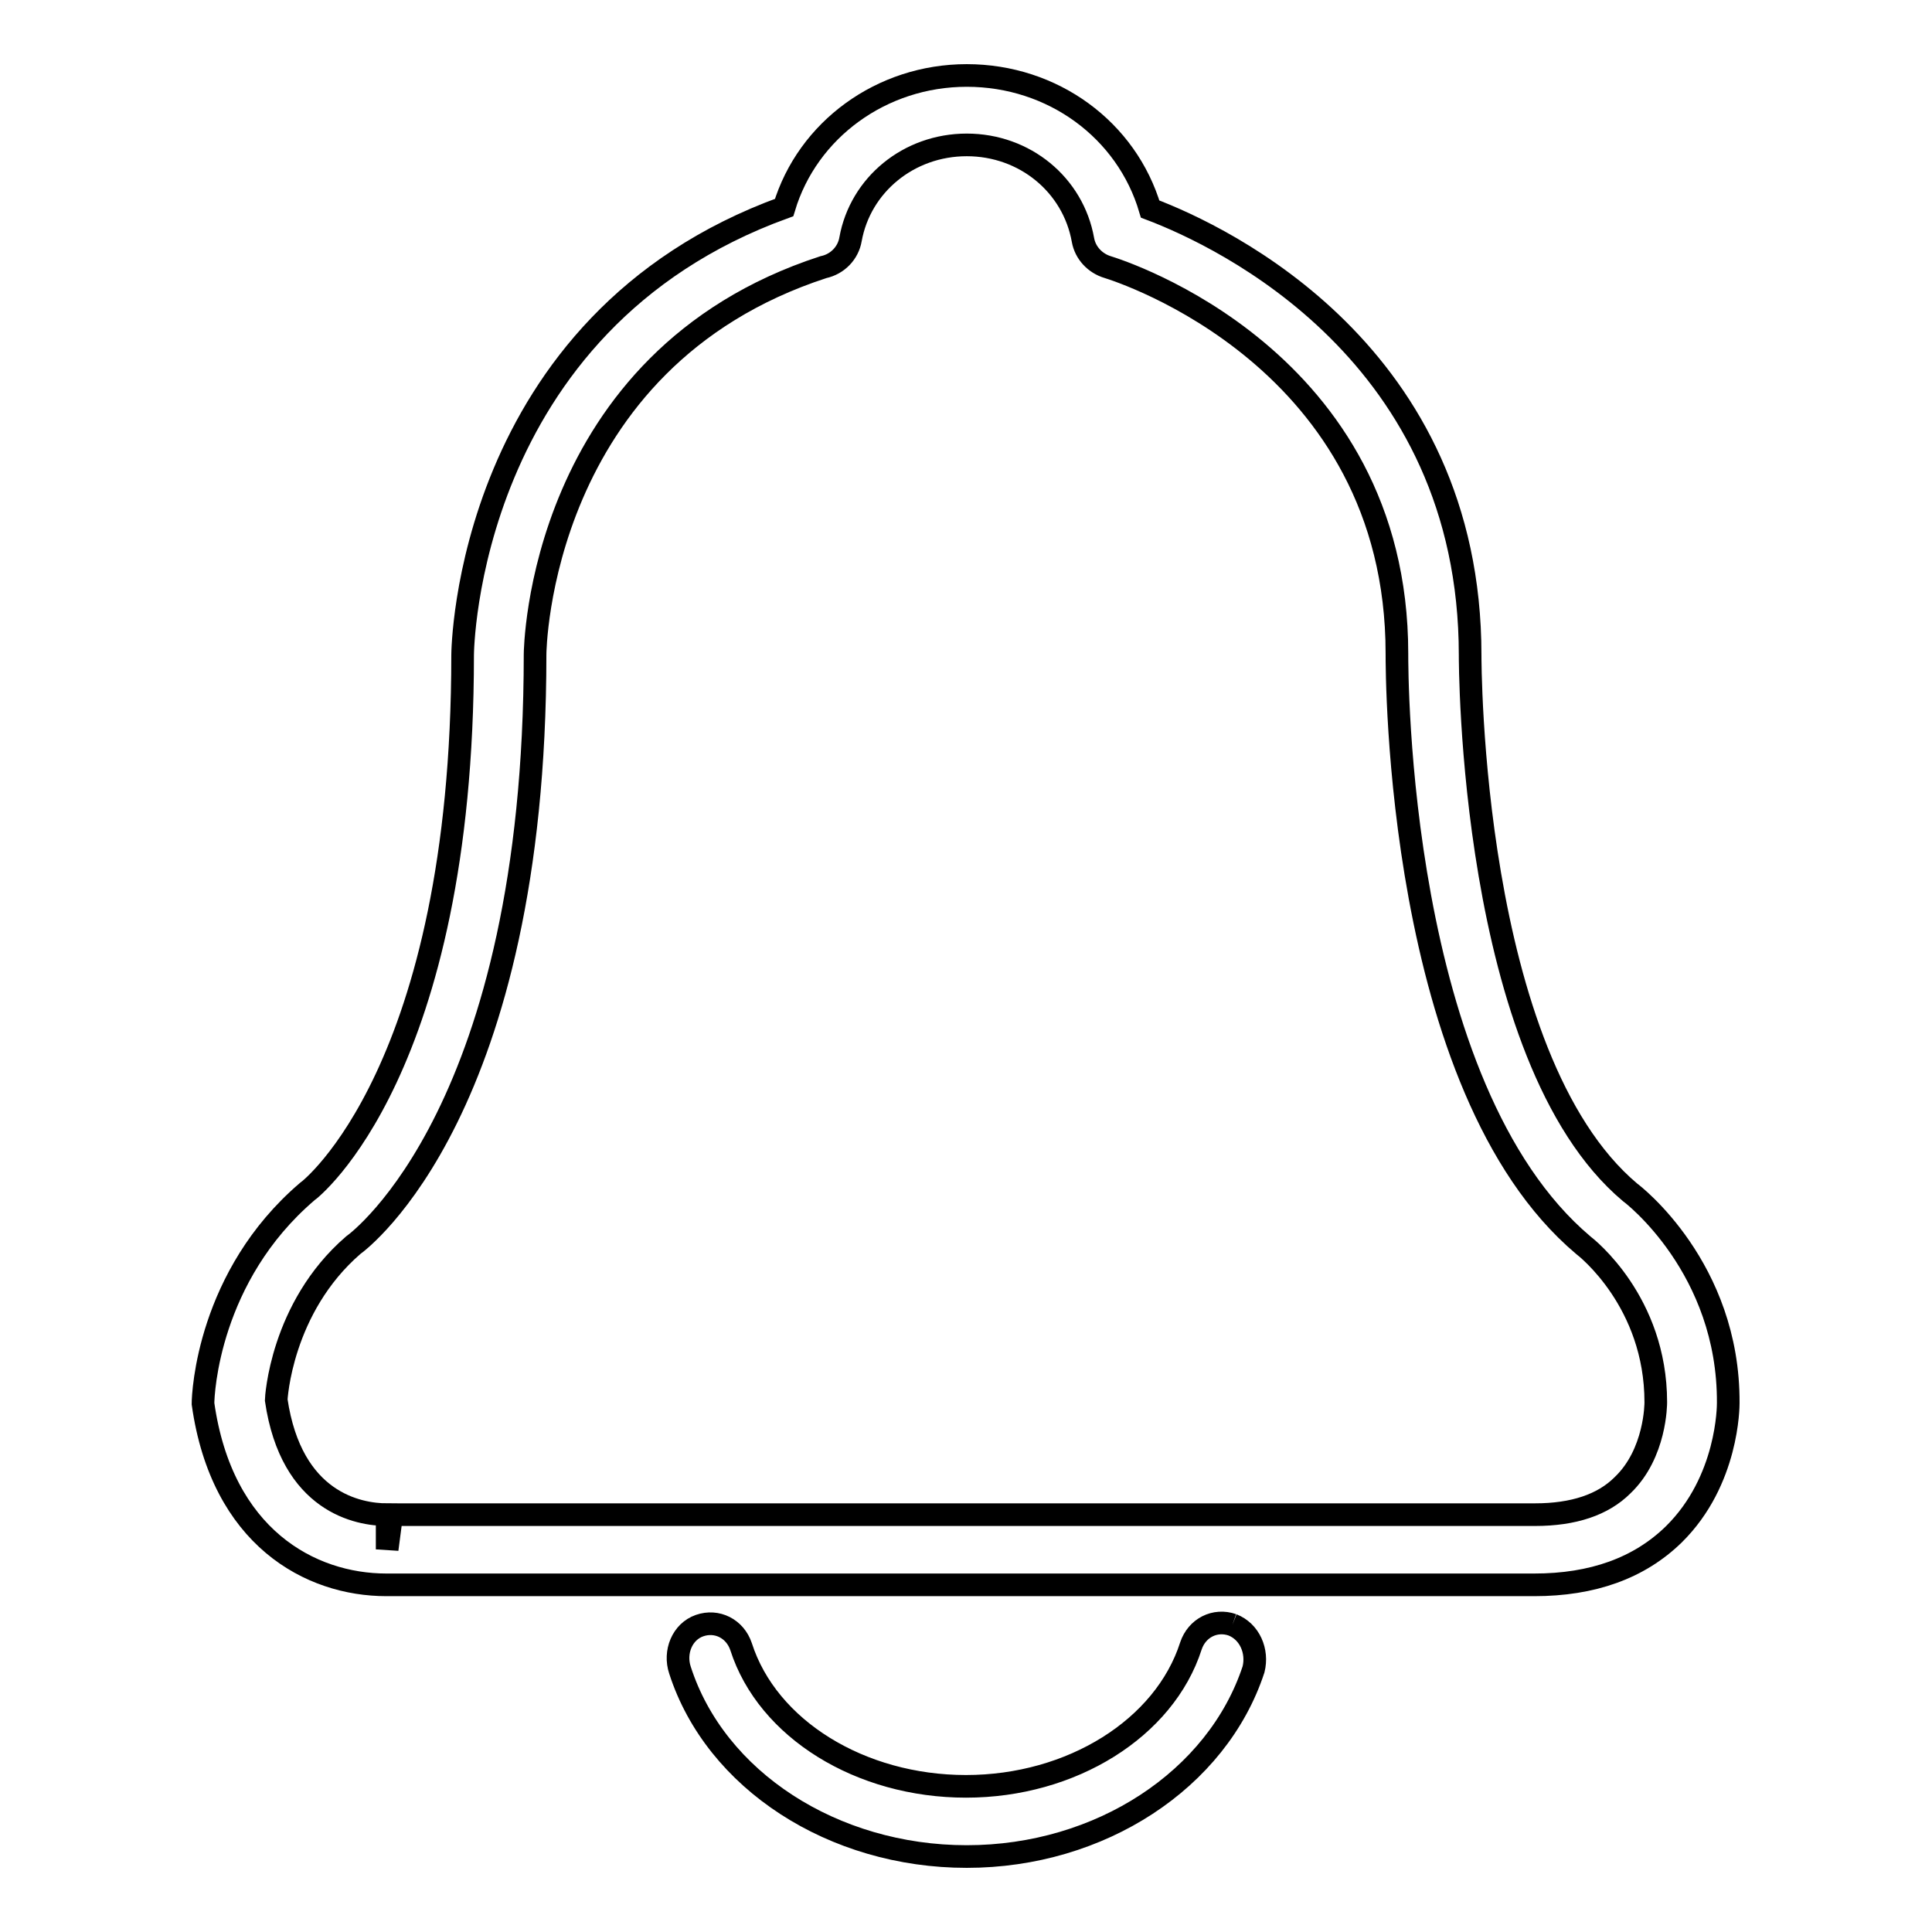 <?xml version="1.0" encoding="utf-8"?>
<!-- Svg Vector Icons : http://www.onlinewebfonts.com/icon -->
<!DOCTYPE svg PUBLIC "-//W3C//DTD SVG 1.1//EN" "http://www.w3.org/Graphics/SVG/1.1/DTD/svg11.dtd">
<svg version="1.1" xmlns="http://www.w3.org/2000/svg" xmlns:xlink="http://www.w3.org/1999/xlink" x="0px" y="0px" viewBox="0 0 256 256" enable-background="new 0 0 256 256" xml:space="preserve">
<g><g><path stroke-width="3" fill-opacity="0" stroke="#000000"  d="M216,158c-21.3-17.9-21.2-70.7-21.2-71.2c0-39.9-32.6-55.4-42.4-59.1C149.3,17.2,139.5,10,128.1,10c-11.3,0-21.1,7.2-24.2,17.5C61.7,42.8,61.3,86.3,61.3,86.8c0,54.9-20.1,70.8-20.6,71.1c-13.1,11.2-13.8,26.7-13.8,28.1c2.5,17.7,14.2,24,24.3,24l152.1,0c7.7,0,13.9-2.2,18.5-6.7c7.2-7.1,7.2-17,7.2-17.4C229.1,168,216.3,158.2,216,158L216,158z M215,196.8c-2.6,2.6-6.5,3.9-11.6,3.9l-151.5,0l-0.6,4.6v-4.6c-3.8,0-12.7-1.6-14.7-15.2c0-0.1,0.6-12.2,10.2-20.5c1-0.7,24.1-18.2,24.1-78.3c0-0.4,0.4-39,38.2-51.3c1.9-0.4,3.3-1.9,3.6-3.7c1.3-7.2,7.7-12.5,15.4-12.5c7.7,0,14.1,5.3,15.4,12.6c0.3,1.7,1.6,3.1,3.3,3.6c1.6,0.5,38.3,12.1,38.3,51.2c0,2.4-0.1,57.5,24.7,78.4c0.4,0.3,9.6,7.5,9.6,20.8C219.4,186,219.4,192.6,215,196.8L215,196.8z"/><path stroke-width="3" fill-opacity="0" stroke="#000000"  d="M163.3,215.3c-2.3-0.8-4.7,0.4-5.5,2.8c-3.5,10.9-15.8,18.6-29.8,18.6c-14,0-26.3-7.6-29.8-18.5c-0.8-2.4-3.2-3.6-5.5-2.8c-2.3,0.8-3.4,3.5-2.6,5.9c4.7,14.6,20.3,24.7,38,24.7c17.7,0,33.2-10.2,38-24.8C166.7,218.8,165.6,216.2,163.3,215.3"/></g></g>
</svg>